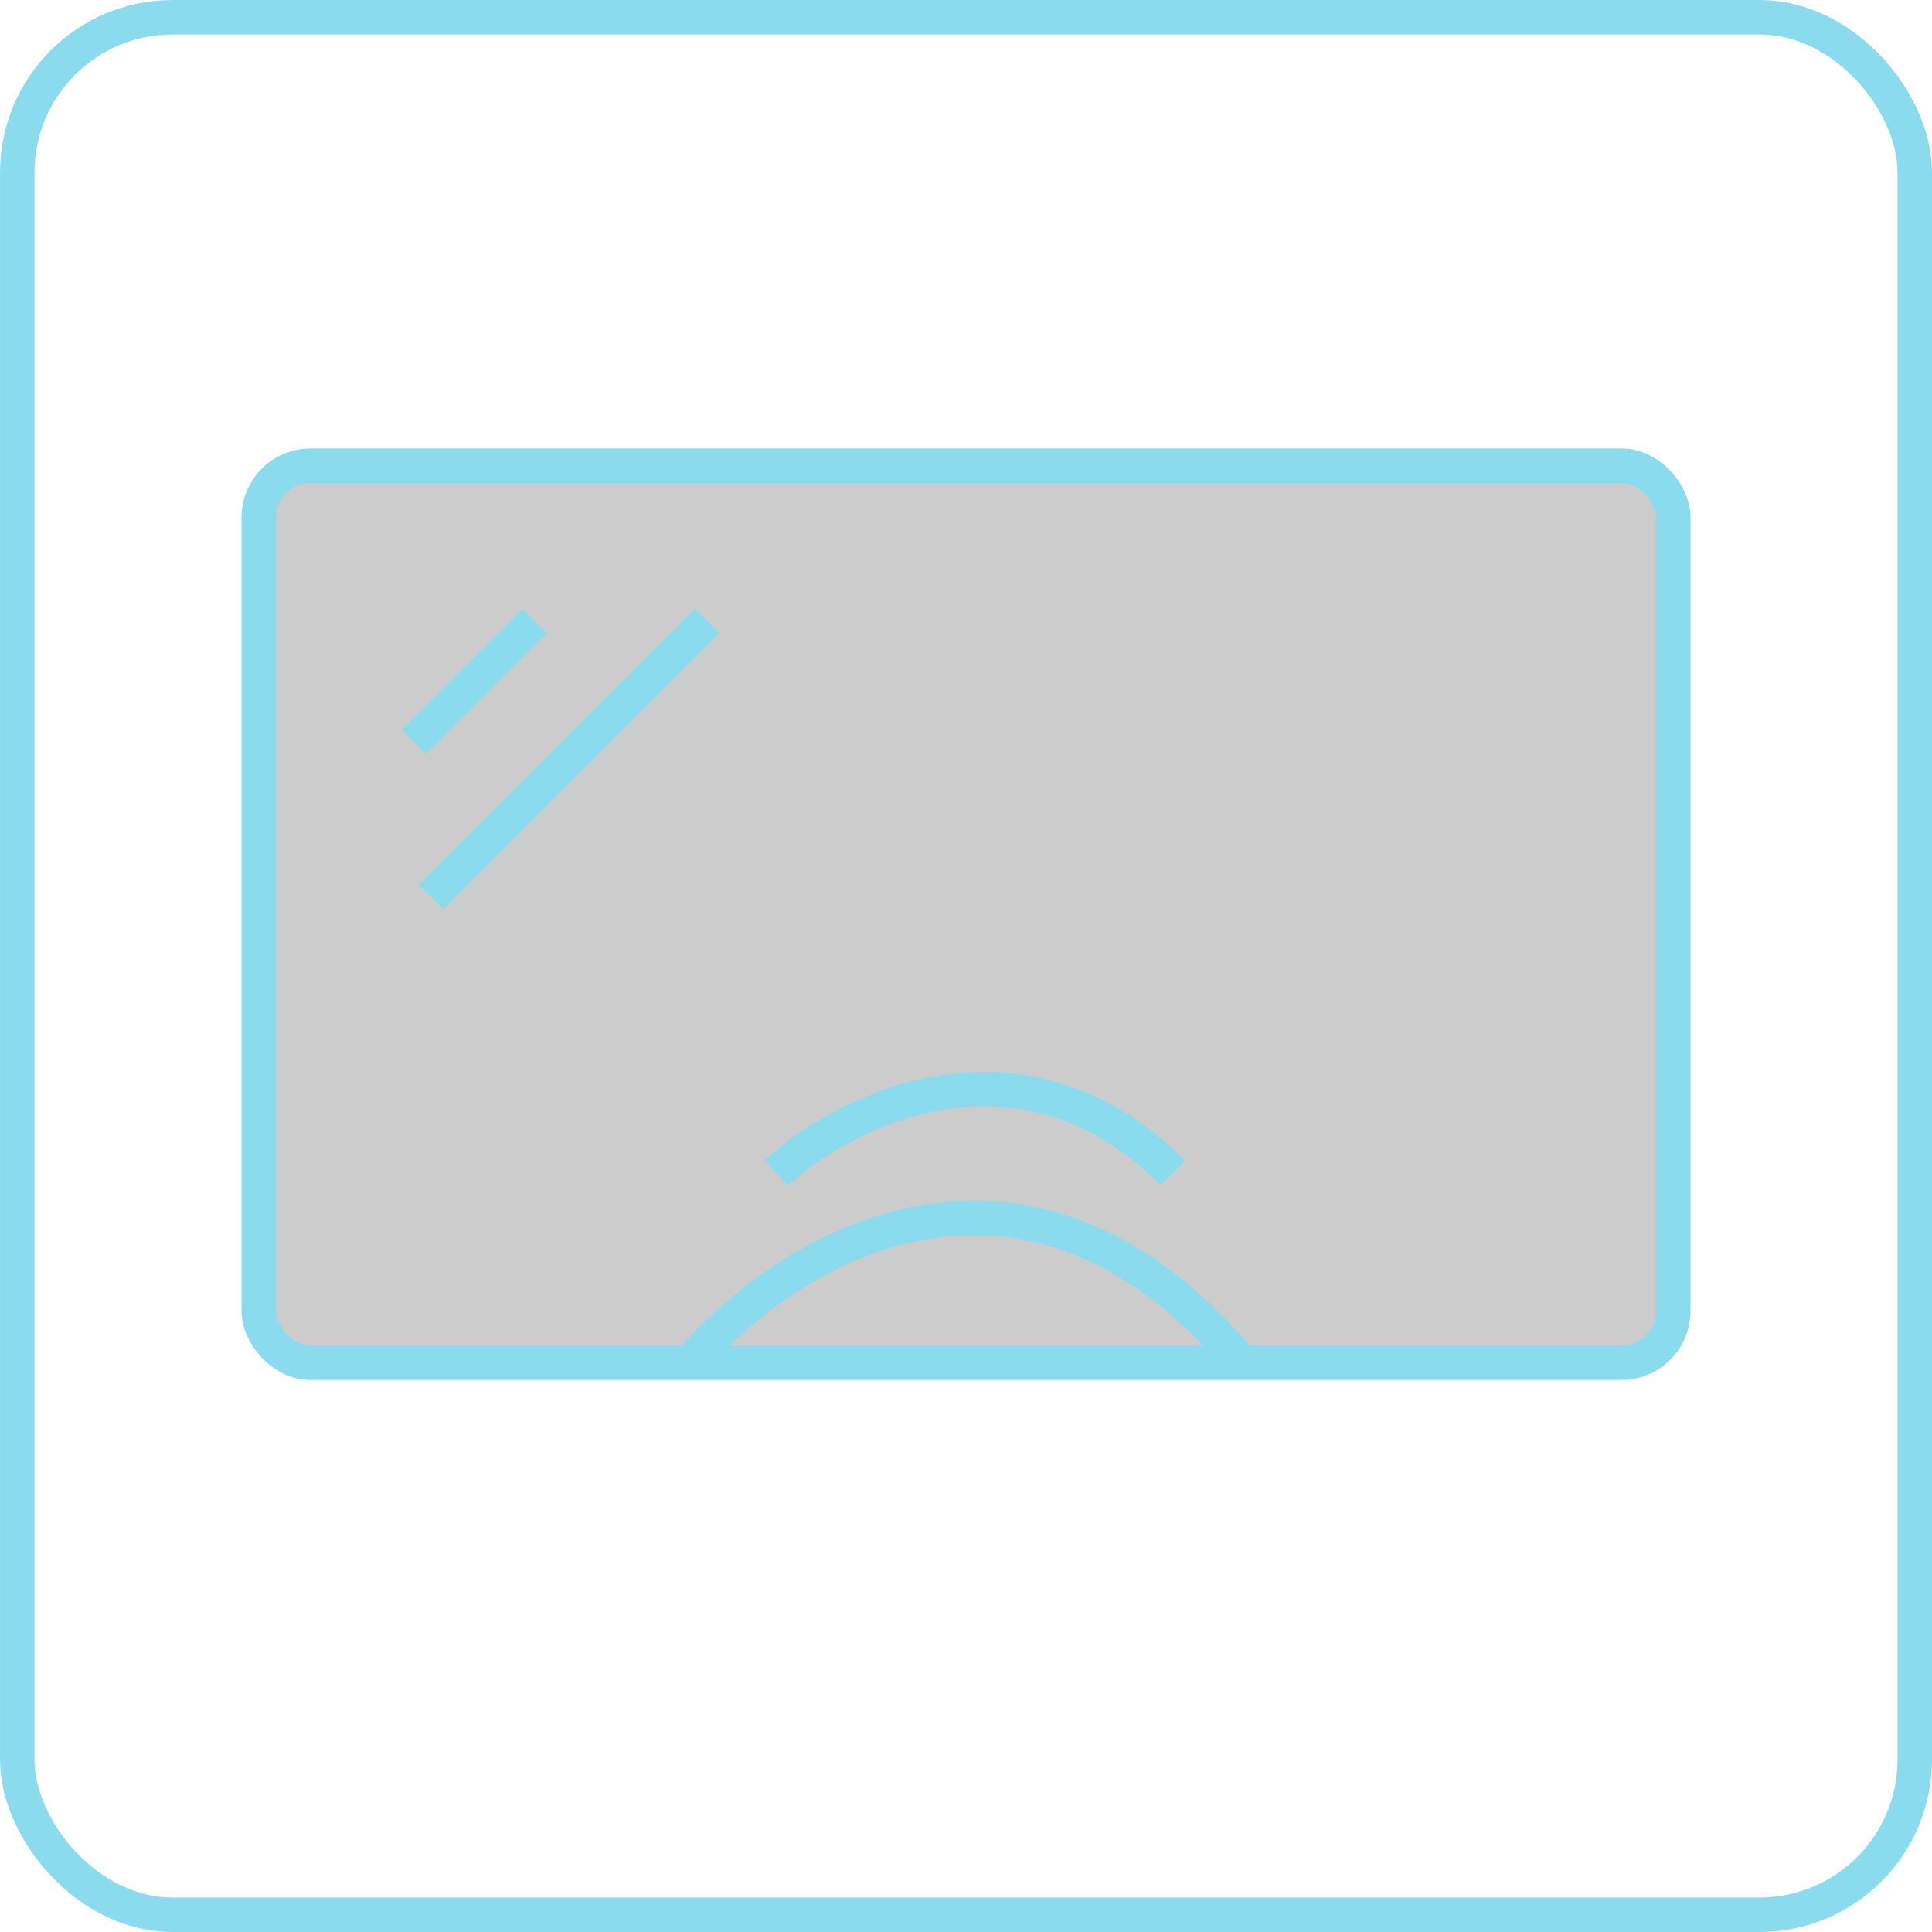 <svg width="47" height="47" viewBox="0 0 47 47" fill="none" xmlns="http://www.w3.org/2000/svg">
<rect x="0.42" y="0.42" width="46.161" height="46.161" rx="3.777" stroke="#8BDBEE" stroke-width="0.839"/>
<rect x="6.295" y="11.33" width="34.411" height="21.821" rx="1.259" fill="black" fill-opacity="0.2" stroke="#8BDBEE" stroke-width="0.839"/>
<path d="M13.009 15.107L10.071 18.045" stroke="#8BDBEE" stroke-width="0.839"/>
<path d="M17.206 15.107L10.491 21.822" stroke="#8BDBEE" stroke-width="0.839"/>
<path d="M16.786 33.151C19.024 30.493 24.843 26.772 30.214 33.151" stroke="#8BDBEE" stroke-width="0.839"/>
<path d="M18.884 28.535C20.562 26.996 24.843 24.842 28.536 28.535" stroke="#8BDBEE" stroke-width="0.839"/>
</svg>
